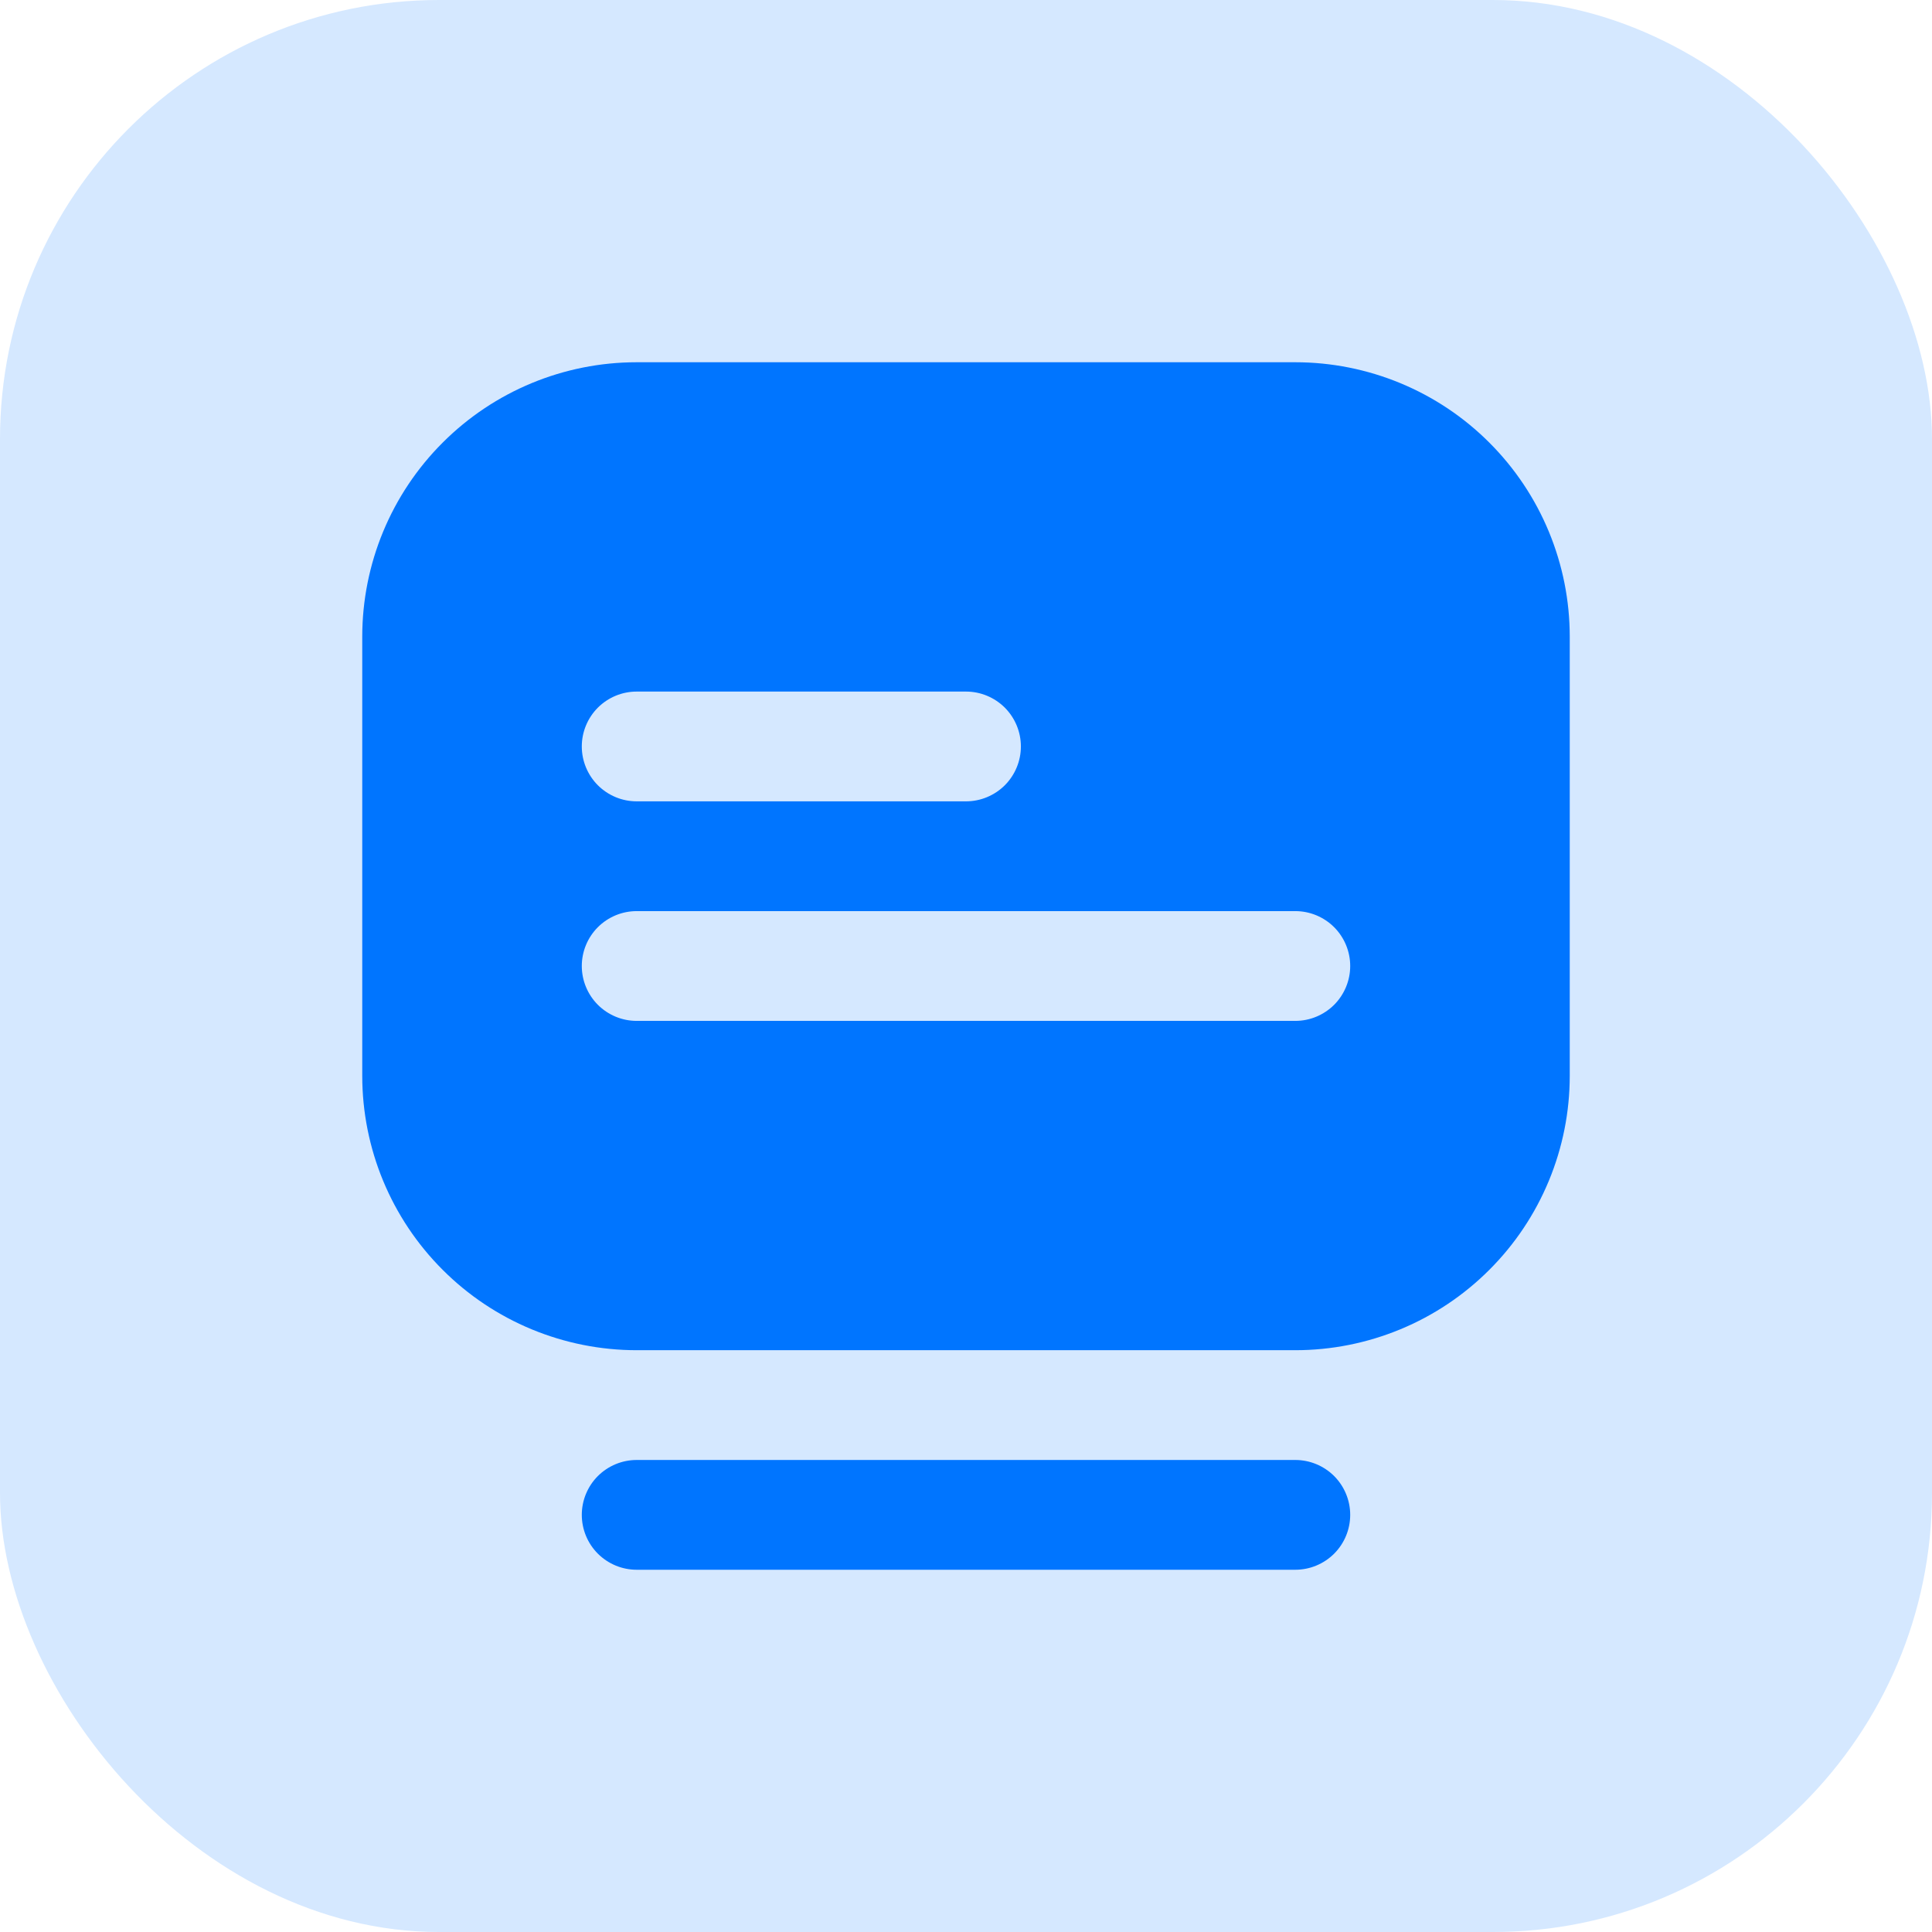 <svg width="44" height="44" viewBox="0 0 44 44" fill="none" xmlns="http://www.w3.org/2000/svg">
<rect width="44" height="44" rx="10" fill="#D5E8FF"/>
<path d="M29.5 35.75H14.5C14.168 35.75 13.851 35.618 13.616 35.384C13.382 35.15 13.25 34.831 13.25 34.5C13.25 34.169 13.382 33.85 13.616 33.616C13.851 33.382 14.168 33.25 14.5 33.25H29.5C29.831 33.25 30.149 33.382 30.384 33.616C30.618 33.85 30.75 34.169 30.75 34.5C30.75 34.831 30.618 35.15 30.384 35.384C30.149 35.618 29.831 35.75 29.5 35.75ZM35.75 14.5V24.5C35.75 25.321 35.588 26.134 35.274 26.892C34.96 27.65 34.5 28.339 33.919 28.919C33.339 29.5 32.65 29.96 31.892 30.274C31.134 30.588 30.321 30.75 29.5 30.75H14.5C13.679 30.75 12.867 30.588 12.108 30.274C11.35 29.96 10.661 29.5 10.081 28.919C8.908 27.747 8.25 26.158 8.25 24.5V14.5C8.25 12.842 8.908 11.253 10.081 10.081C11.253 8.908 12.842 8.25 14.5 8.25H29.5C30.321 8.25 31.134 8.412 31.892 8.726C32.65 9.04 33.339 9.5 33.919 10.081C34.5 10.661 34.96 11.35 35.274 12.108C35.588 12.867 35.75 13.679 35.75 14.5ZM13.25 17C13.25 17.331 13.382 17.649 13.616 17.884C13.851 18.118 14.168 18.25 14.5 18.25H22C22.331 18.25 22.649 18.118 22.884 17.884C23.118 17.649 23.25 17.331 23.25 17C23.25 16.669 23.118 16.351 22.884 16.116C22.649 15.882 22.331 15.75 22 15.75H14.5C14.168 15.75 13.851 15.882 13.616 16.116C13.382 16.351 13.25 16.669 13.25 17ZM30.75 22C30.75 21.669 30.618 21.351 30.384 21.116C30.149 20.882 29.831 20.75 29.5 20.75H14.5C14.168 20.75 13.851 20.882 13.616 21.116C13.382 21.351 13.25 21.669 13.25 22C13.25 22.331 13.382 22.649 13.616 22.884C13.851 23.118 14.168 23.25 14.5 23.25H29.5C29.831 23.25 30.149 23.118 30.384 22.884C30.618 22.649 30.75 22.331 30.75 22Z" fill="#0075FF"/>
</svg>
